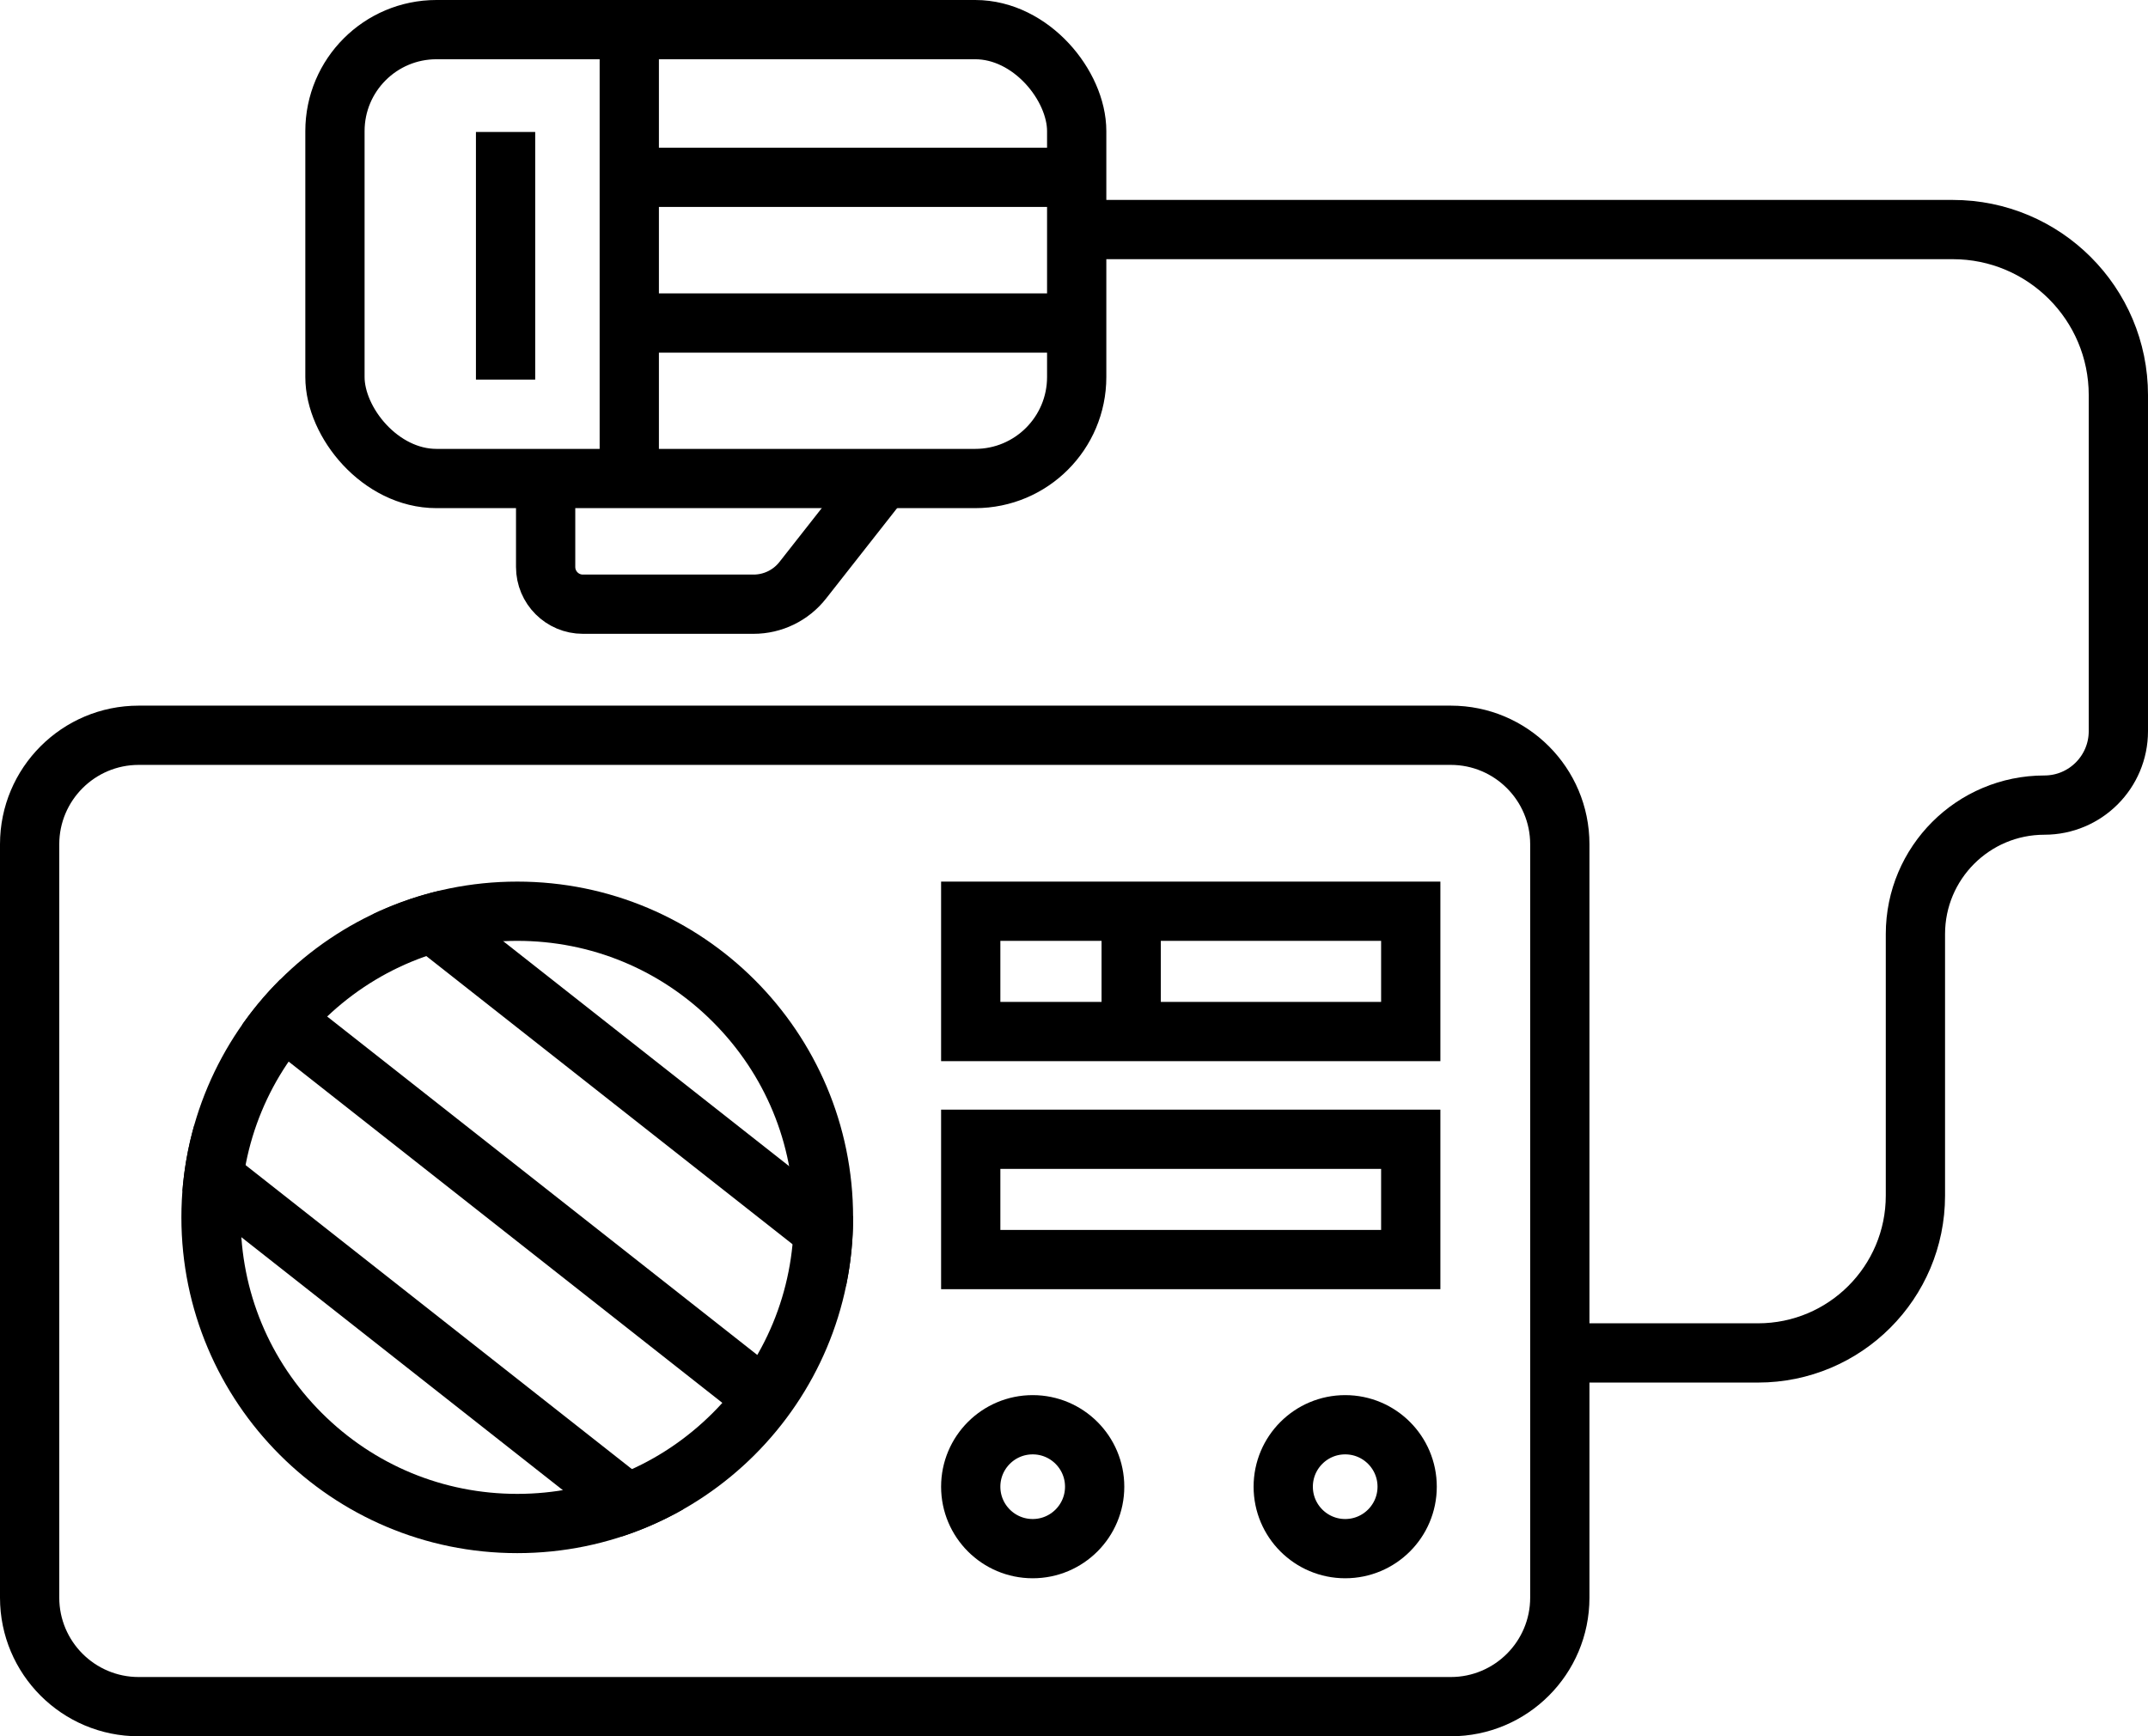 <?xml version="1.0" encoding="UTF-8"?>
<svg id="_Слой_1" data-name="Слой 1" xmlns="http://www.w3.org/2000/svg" xmlns:xlink="http://www.w3.org/1999/xlink" viewBox="0 0 1196 967">
  <defs>
    <style>
      .cls-1 {
        stroke: #000;
        stroke-miterlimit: 10;
        stroke-width: 33px;
      }

      .cls-1, .cls-2 {
        fill: none;
      }

      .cls-3 {
        clip-path: url(#clippath);
      }
    </style>
    <clipPath id="clippath">
      <circle class="cls-2" cx="288" cy="678" r="187"/>
    </clipPath>
  </defs>
  <path d="M807.8,426c24.37,0,44.2,19.83,44.2,44.2v419.6c0,24.37-19.83,44.2-44.2,44.2H77.2c-24.37,0-44.2-19.83-44.2-44.2V470.2c0-24.37,19.83-44.2,44.2-44.2H807.8m0-33H77.2C34.56,393,0,427.56,0,470.2v419.6c0,42.64,34.56,77.2,77.2,77.2H807.8c42.64,0,77.2-34.56,77.2-77.2V470.2c0-42.64-34.56-77.2-77.2-77.2h0Z"/>
  <path d="M288,524c41.13,0,79.81,16.02,108.89,45.11,29.09,29.09,45.11,67.76,45.11,108.89s-16.02,79.81-45.11,108.89c-29.09,29.09-67.76,45.11-108.89,45.11s-79.81-16.02-108.89-45.11c-29.09-29.09-45.11-67.76-45.11-108.89s16.02-79.81,45.11-108.89c29.09-29.09,67.76-45.11,108.89-45.11m0-33c-103.28,0-187,83.72-187,187s83.72,187,187,187,187-83.72,187-187-83.72-187-187-187h0Z"/>
  <g class="cls-3">
    <line class="cls-1" x1="90.5" y1="633.5" x2="384.63" y2="865"/>
    <line class="cls-1" x1="141.32" y1="554.98" x2="435.45" y2="786.48"/>
    <line class="cls-1" x1="211.32" y1="490.98" x2="505.45" y2="722.48"/>
  </g>
  <rect class="cls-1" x="540.5" y="507.5" width="245" height="67"/>
  <rect class="cls-1" x="540.5" y="634.5" width="245" height="67"/>
  <line class="cls-1" x1="629.84" y1="574.5" x2="629.84" y2="507.5"/>
  <circle class="cls-1" cx="575" cy="828" r="34.5"/>
  <circle class="cls-1" cx="749" cy="828" r="34.5"/>
  <path class="cls-1" d="M866.5,753.5h112.37c48.4,0,87.63-39.23,87.63-87.63v-145.66c0-39.66,32.15-71.82,71.82-71.82h0c22.74,0,41.18-18.44,41.18-41.18V220.05c0-50.92-41.28-92.2-92.2-92.2h-487.8"/>
  <rect class="cls-1" x="186.5" y="16.5" width="413" height="250" rx="56.52" ry="56.52"/>
  <line class="cls-1" x1="350.38" y1="21" x2="350.38" y2="255.25"/>
  <line class="cls-1" x1="281.5" y1="73.5" x2="281.5" y2="211.41"/>
  <line class="cls-1" x1="350.38" y1="98.75" x2="592.85" y2="98.75"/>
  <line class="cls-1" x1="350.38" y1="179.9" x2="599.5" y2="179.9"/>
  <path class="cls-1" d="M303.81,266.5v49.26c0,11.45,9.29,20.74,20.74,20.74h95.02c10.69,0,20.79-4.91,27.39-13.32l44.52-56.68"/>
</svg>